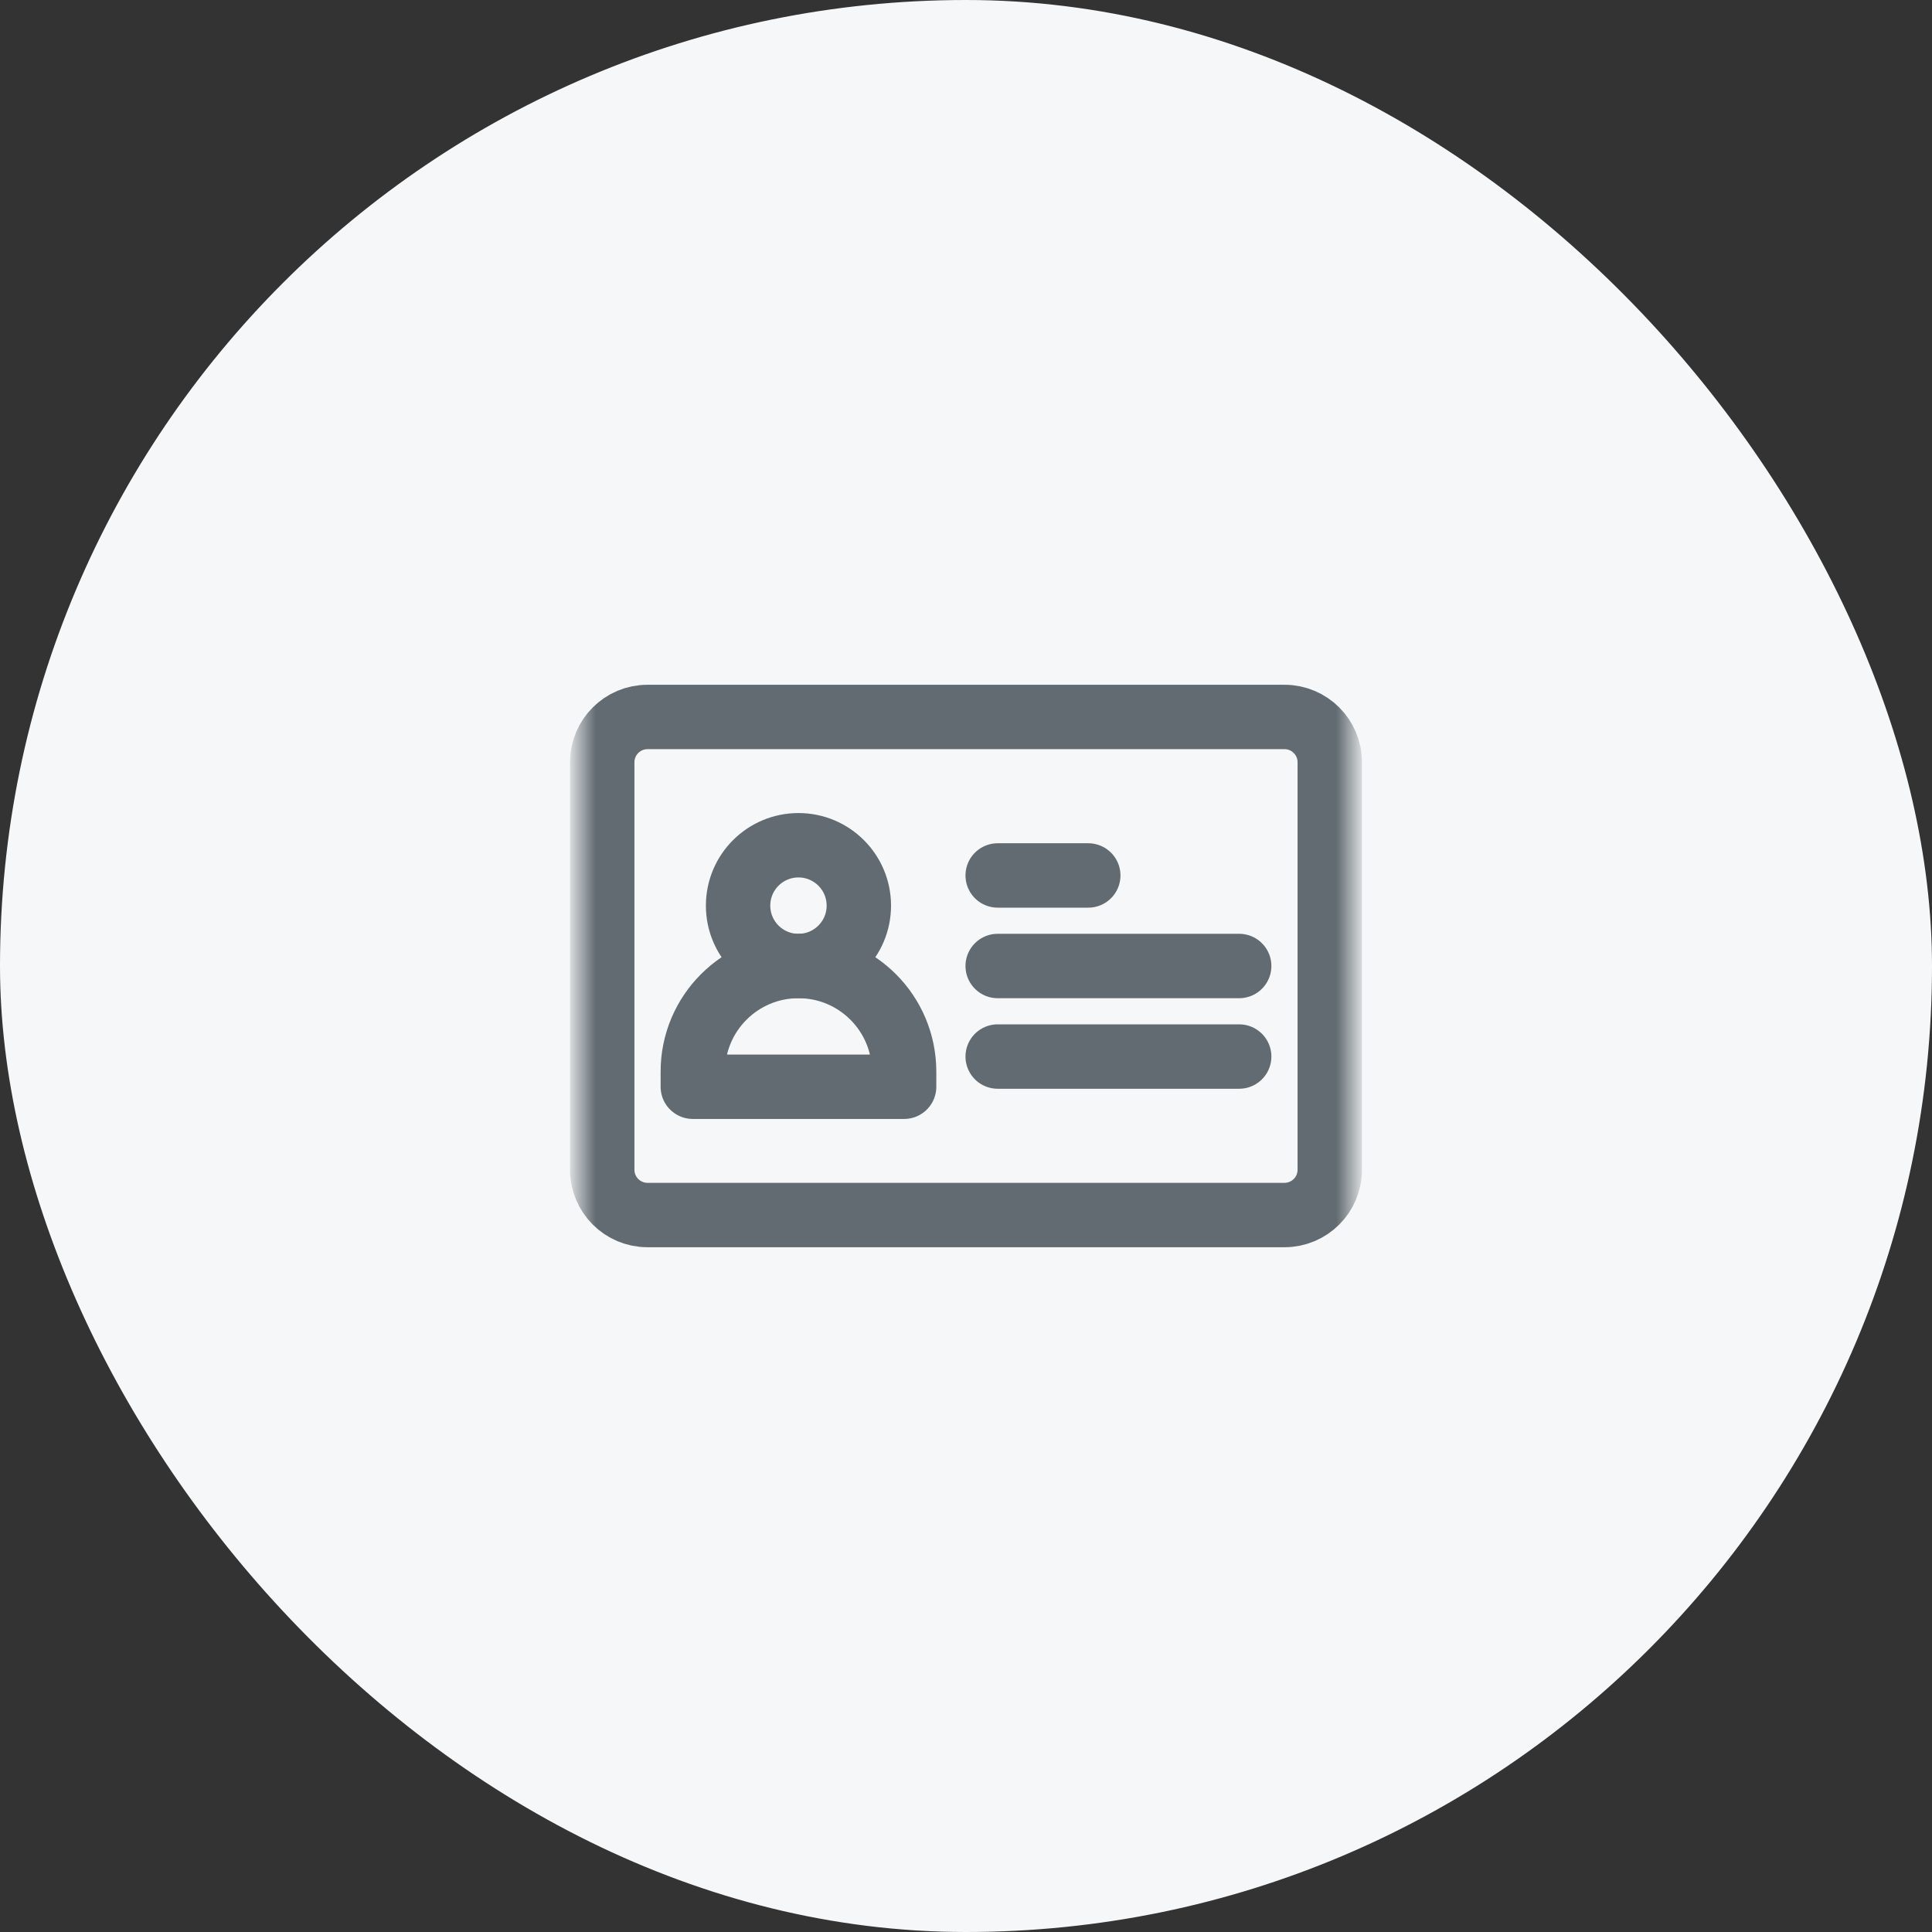 <svg width="60" height="60" viewBox="0 0 60 60" fill="none" xmlns="http://www.w3.org/2000/svg">
<rect x="0" y="0" width="60" height="60" fill="#333333" stroke="none"/>
<rect width="60" height="60" rx="30" fill="#F6F7F8"/>
<mask id="mask0_9650_4925" style="mask-type:luminance" maskUnits="userSpaceOnUse" x="18" y="18" width="24" height="24">
<path d="M18 18H42V42H18V18Z" fill="white"/>
</mask>
<g mask="url(#mask0_9650_4925)">
<path d="M39.891 22.266H20.109C19.333 22.266 18.703 22.895 18.703 23.672V36.328C18.703 37.105 19.333 37.734 20.109 37.734H39.891C40.667 37.734 41.297 37.105 41.297 36.328V23.672C41.297 22.895 40.667 22.266 39.891 22.266Z" stroke="#626B71" stroke-width="2" stroke-miterlimit="10" stroke-linecap="round" stroke-linejoin="round"/>
<path d="M26.672 28.125C26.672 29.161 25.832 30 24.797 30C23.761 30 22.922 29.161 22.922 28.125C22.922 27.089 23.761 26.25 24.797 26.25C25.832 26.25 26.672 27.089 26.672 28.125Z" stroke="#626B71" stroke-width="2" stroke-miterlimit="10" stroke-linecap="round" stroke-linejoin="round"/>
<path d="M24.797 30C22.985 30 21.516 31.469 21.516 33.281V33.75H28.078V33.281C28.078 31.469 26.609 30 24.797 30Z" stroke="#626B71" stroke-width="2" stroke-miterlimit="10" stroke-linecap="round" stroke-linejoin="round"/>
<path d="M30.984 32.812H38.484" stroke="#626B71" stroke-width="2" stroke-miterlimit="10" stroke-linecap="round" stroke-linejoin="round"/>
<path d="M30.984 30H38.484" stroke="#626B71" stroke-width="2" stroke-miterlimit="10" stroke-linecap="round" stroke-linejoin="round"/>
<path d="M30.984 27.188H33.797" stroke="#626B71" stroke-width="2" stroke-miterlimit="10" stroke-linecap="round" stroke-linejoin="round"/>
</g>
</svg>
